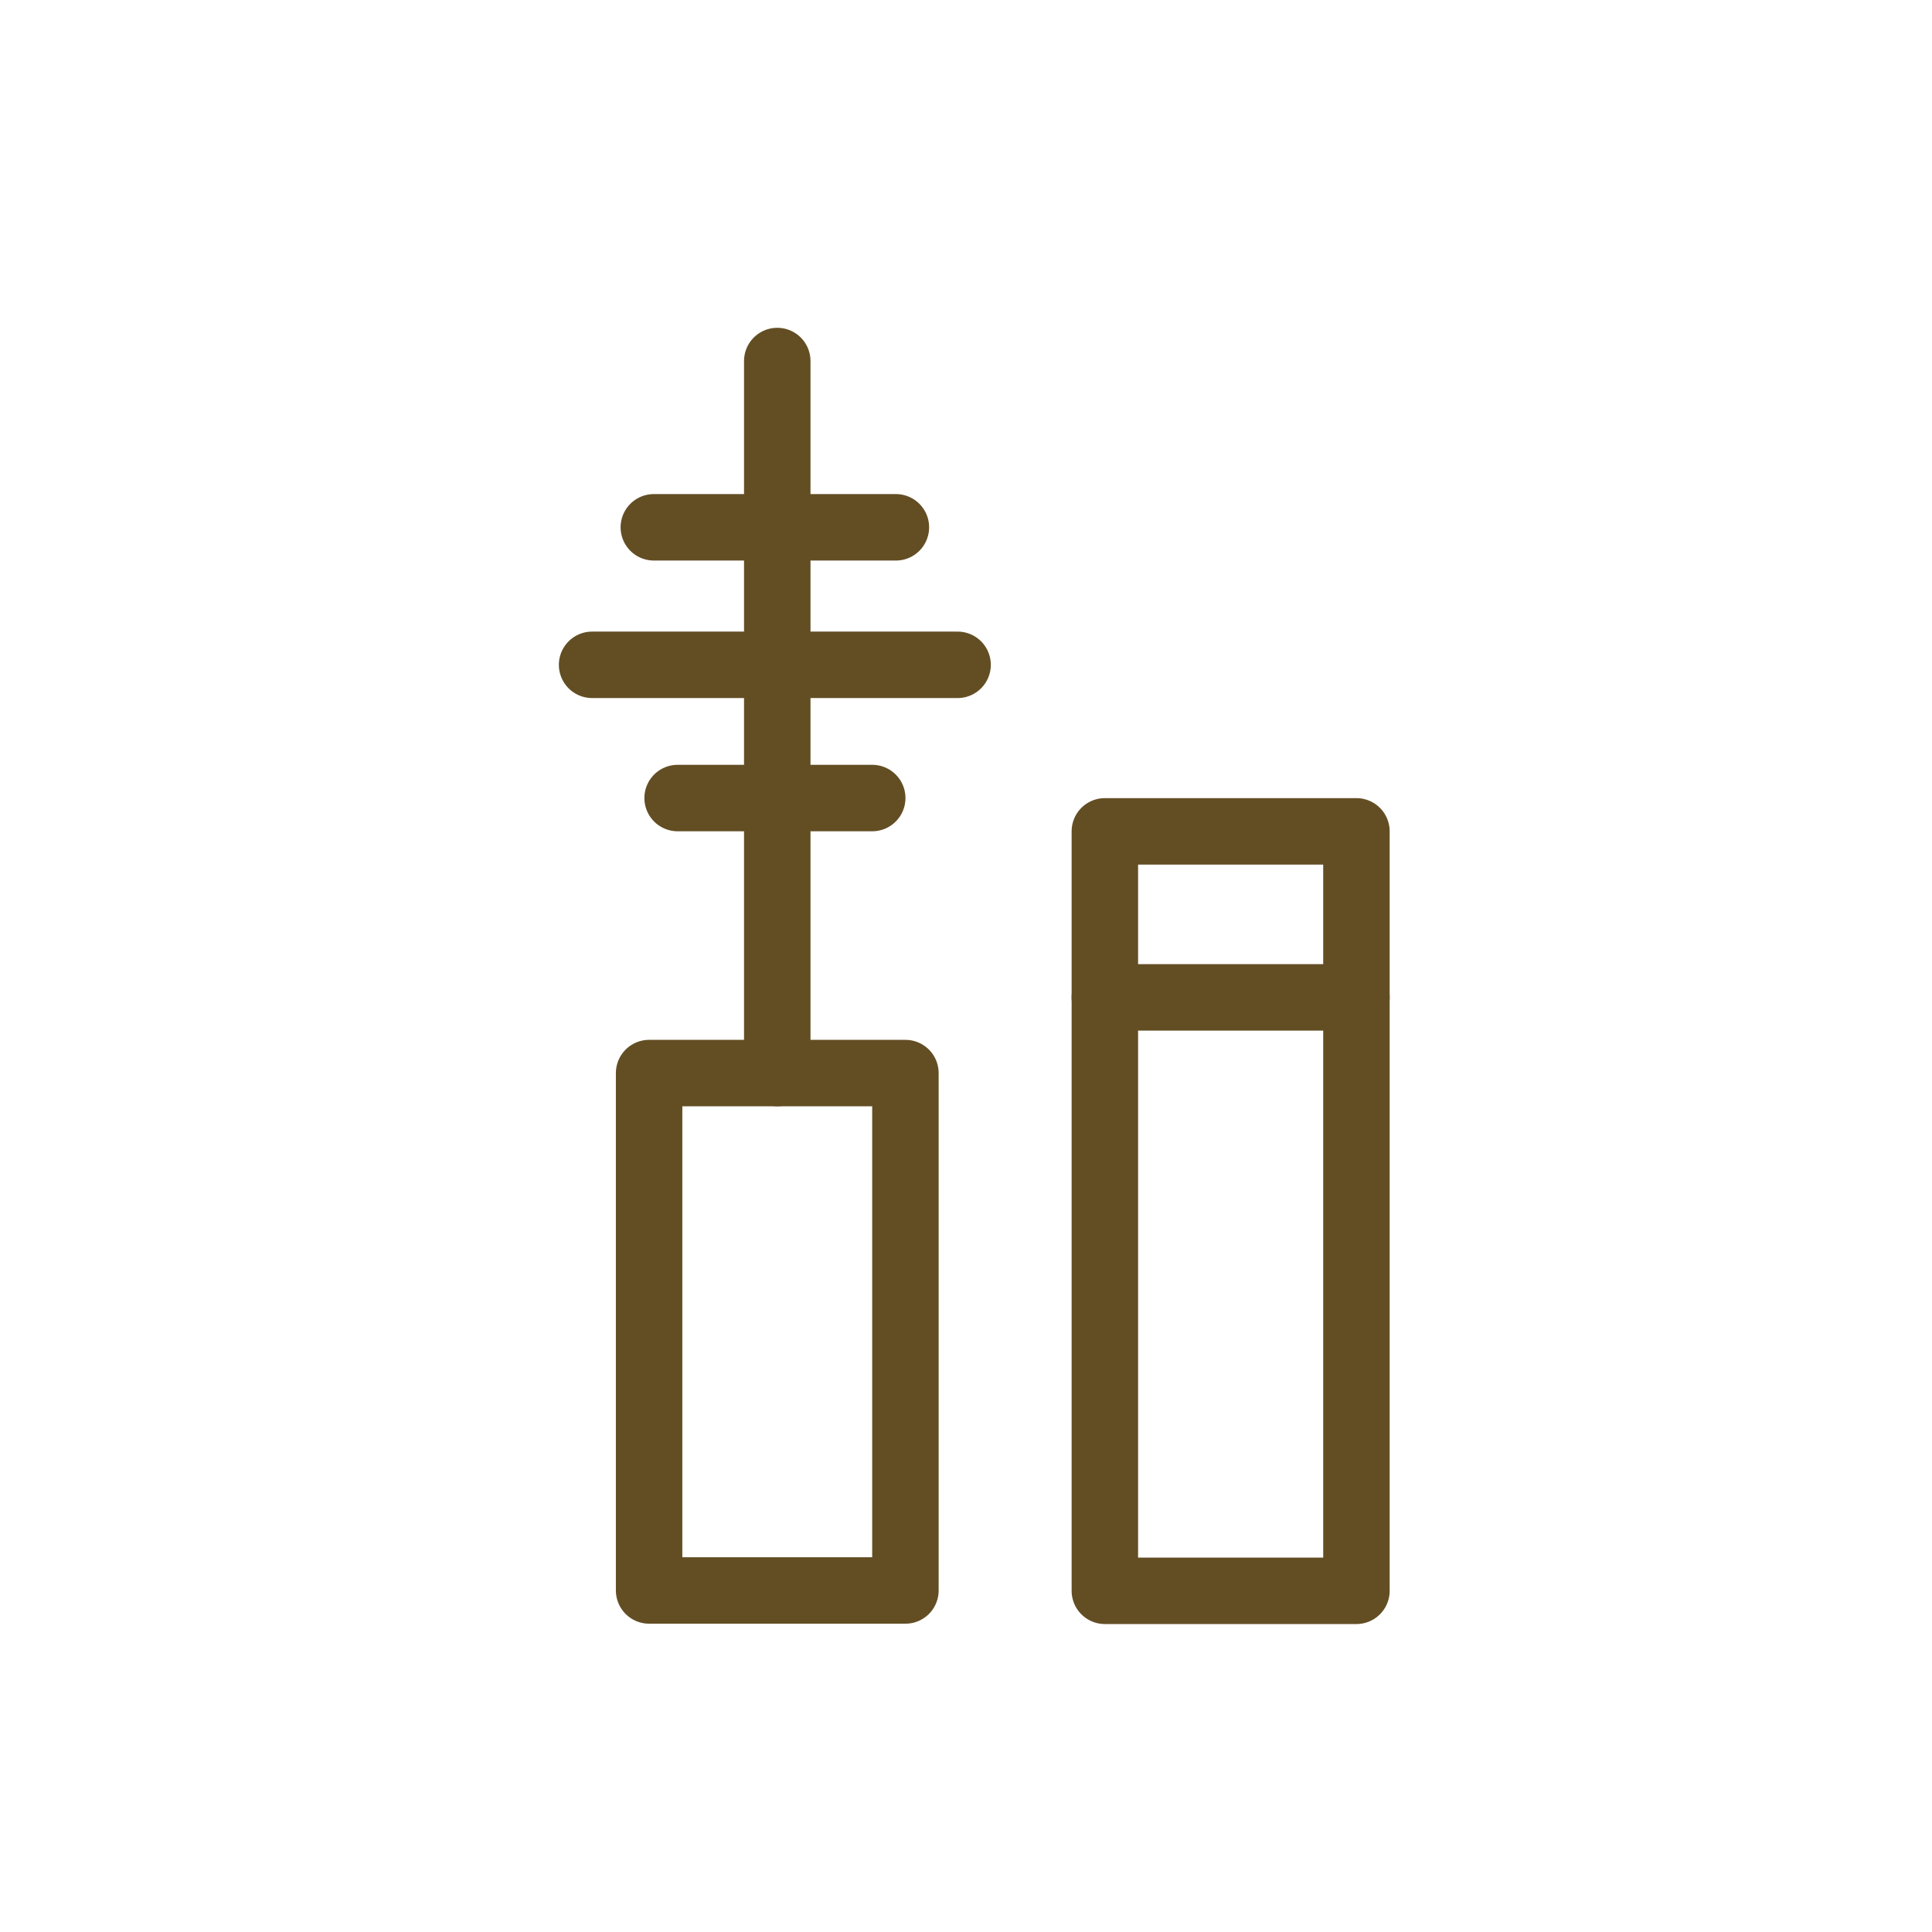 <?xml version="1.0" encoding="UTF-8"?> <svg xmlns="http://www.w3.org/2000/svg" width="45" height="45" viewBox="0 0 45 45" fill="none"><path d="M21.089 24.994H15.119V37.045H21.089V24.994Z" stroke="#634E24" stroke-width="1.548" stroke-miterlimit="10" stroke-linecap="round" stroke-linejoin="round"></path><path d="M18.104 8.409V24.993" stroke="#634E24" stroke-width="1.548" stroke-miterlimit="10" stroke-linecap="round" stroke-linejoin="round"></path><path d="M15.229 12.282H20.867" stroke="#634E24" stroke-width="1.548" stroke-miterlimit="10" stroke-linecap="round" stroke-linejoin="round"></path><path d="M13.791 15.485H22.304" stroke="#634E24" stroke-width="1.548" stroke-miterlimit="10" stroke-linecap="round" stroke-linejoin="round"></path><path d="M15.783 18.588H20.316" stroke="#634E24" stroke-width="1.548" stroke-miterlimit="10" stroke-linecap="round" stroke-linejoin="round"></path><path d="M31.594 19.364H25.734V37.053H31.594V19.364Z" stroke="#634E24" stroke-width="1.548" stroke-miterlimit="10" stroke-linecap="round" stroke-linejoin="round"></path><path d="M25.734 23.231H31.594" stroke="#634E24" stroke-width="1.548" stroke-miterlimit="10" stroke-linecap="round" stroke-linejoin="round"></path></svg> 